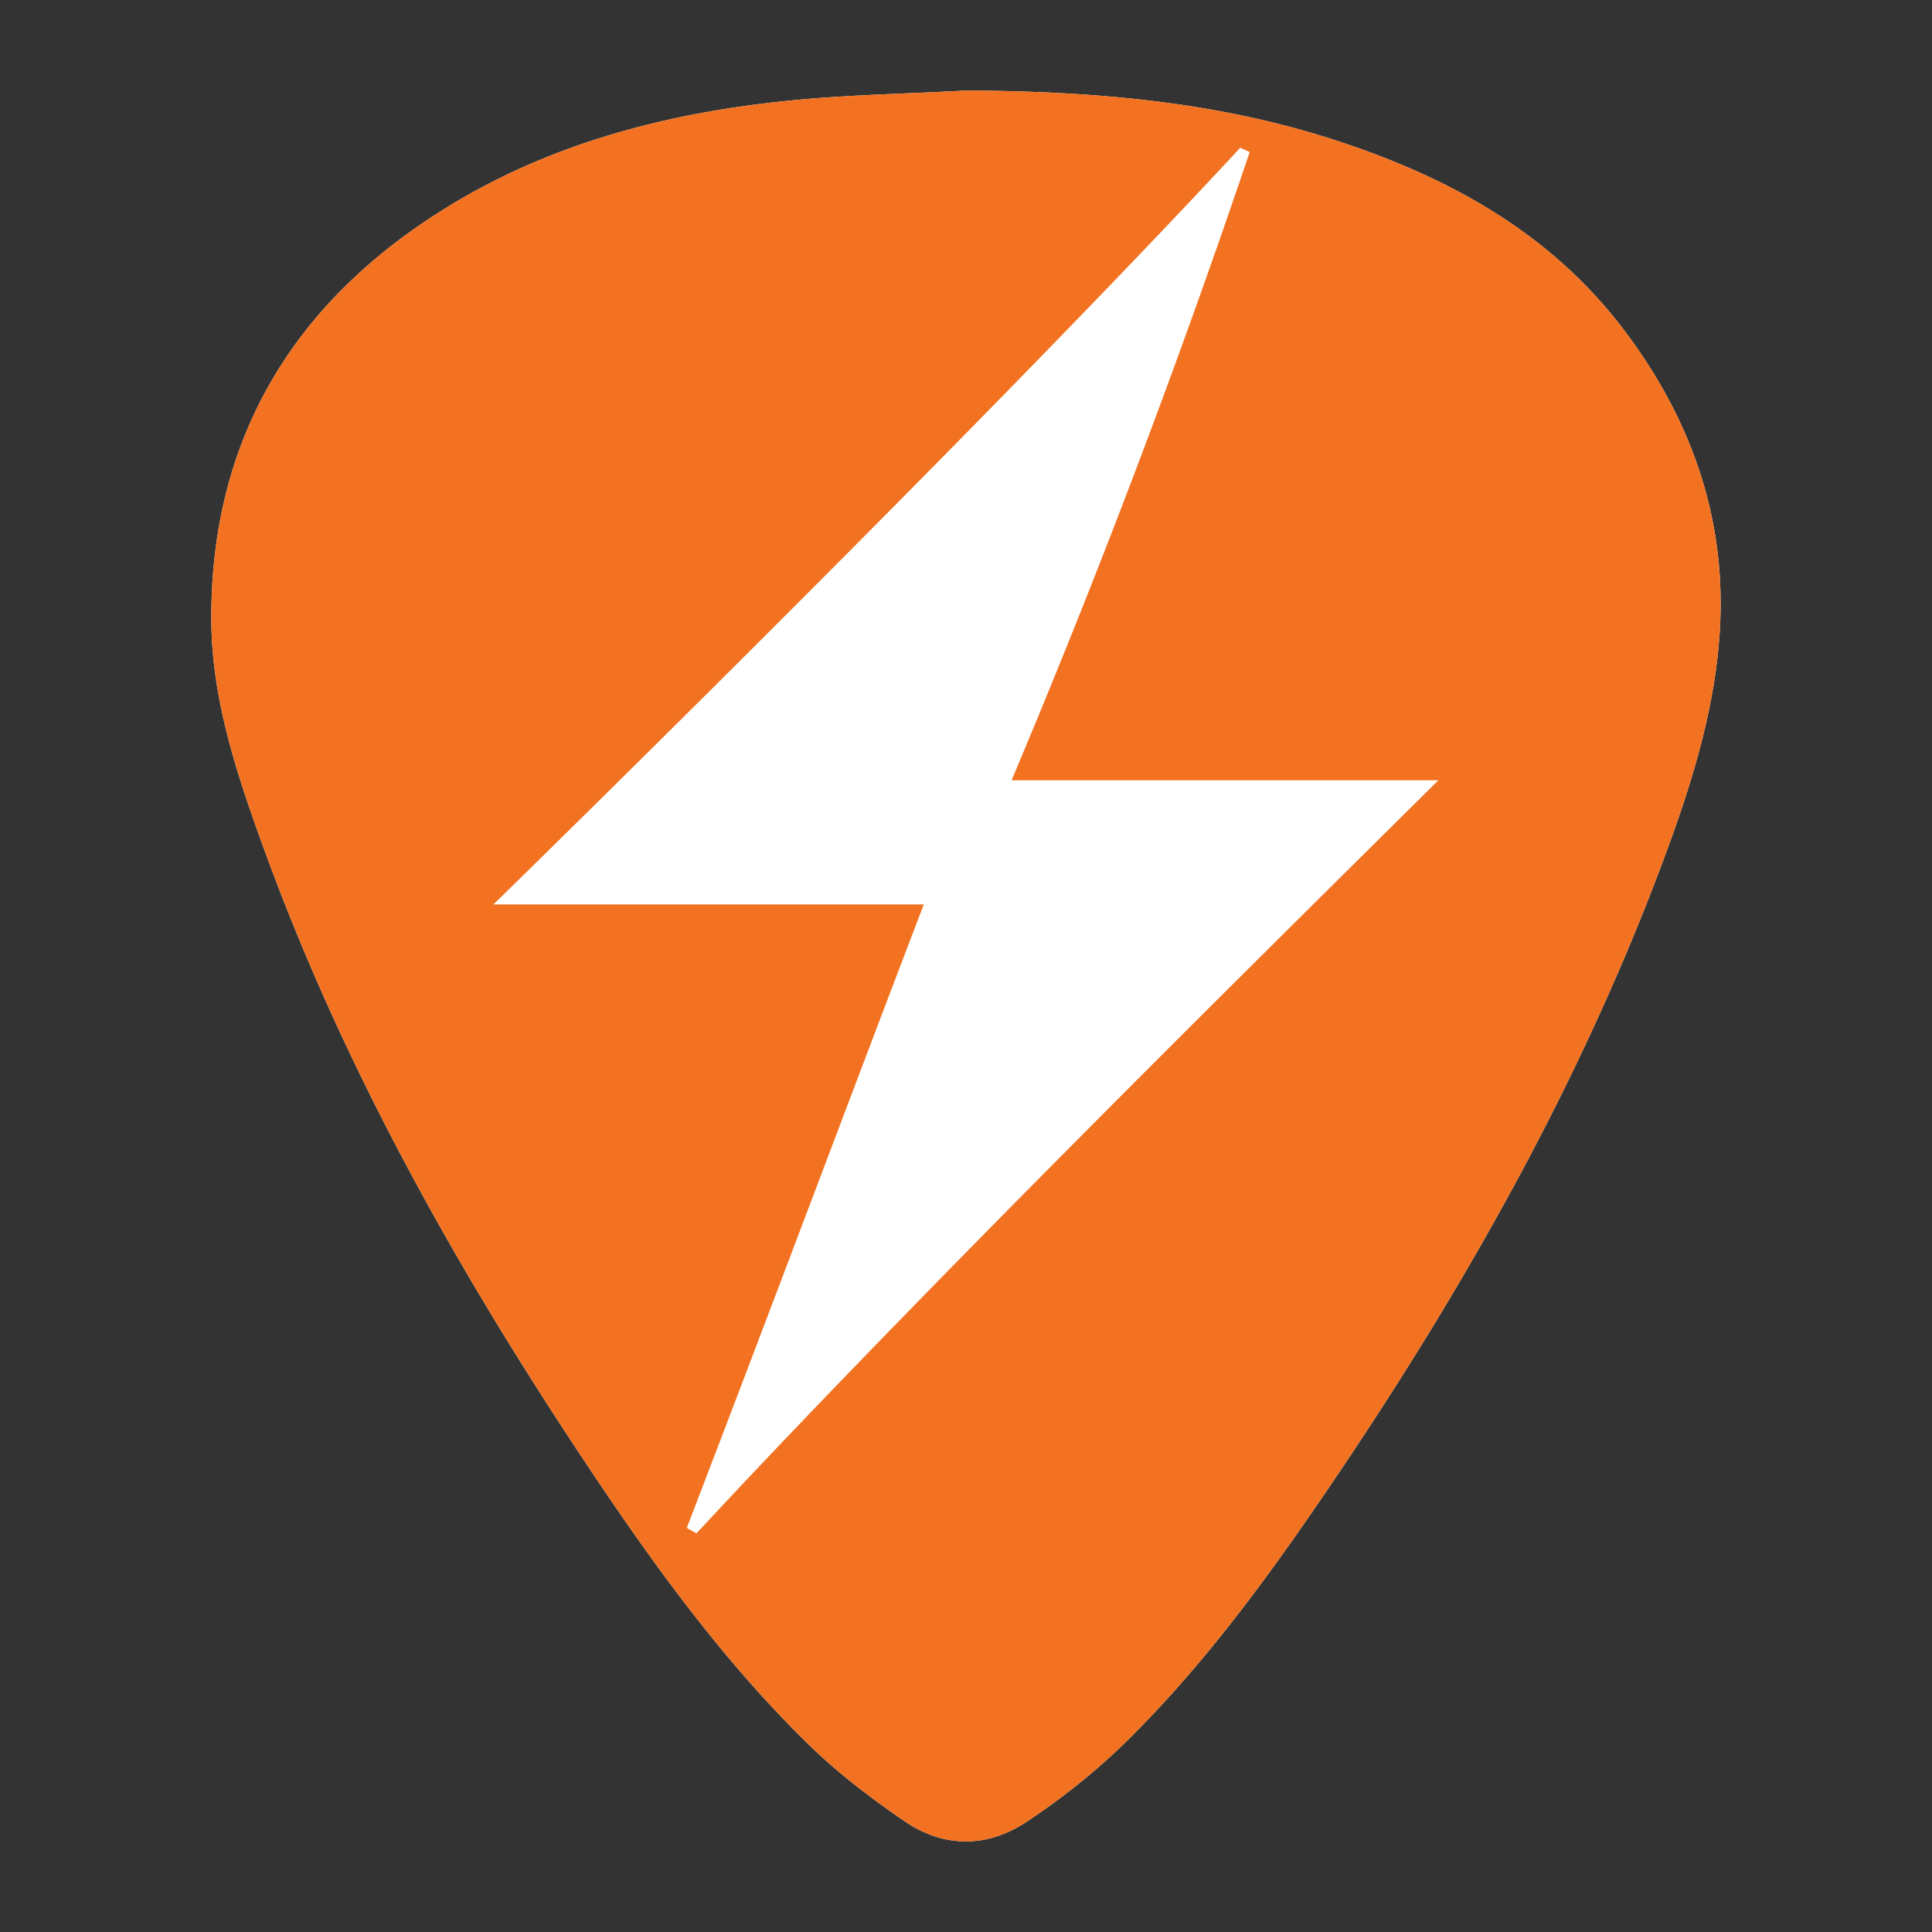 <?xml version="1.0" encoding="UTF-8"?>
<svg data-bbox="3.5 1.5 24.999 29" viewBox="0 0 32 32" height="32" width="32" xmlns="http://www.w3.org/2000/svg" data-type="color">
    <rect x="0" y="0" width="32" height="32" fill="#333333" stroke="none"/>
    <g>
        <path fill="#ffffff" d="M26.868 5.427c-1.21-1.581-2.873-2.489-4.722-3.095-1.995-.655-4.056-.822-6.143-.832-.974.053-1.952.069-2.922.166-2.054.205-4.024.72-5.788 1.836-2.47 1.563-3.801 3.805-3.793 6.753.003 1.313.421 2.565.867 3.791 1.293 3.558 3.122 6.84 5.202 9.986 1.146 1.733 2.35 3.428 3.846 4.883.478.464 1.018.875 1.569 1.251.658.449 1.377.442 2.035-.002a11.262 11.262 0 0 0 1.524-1.21c1.331-1.286 2.421-2.774 3.457-4.299 2.23-3.281 4.178-6.717 5.565-10.448.462-1.242.858-2.511.925-3.843.093-1.845-.511-3.485-1.623-4.939Z" data-color="1"/>
        <path fill="#f27221" d="M26.868 5.427c-1.21-1.581-2.873-2.489-4.722-3.095-1.995-.655-4.056-.822-6.143-.832-.974.053-1.952.069-2.922.166-2.054.205-4.024.72-5.788 1.836-2.47 1.563-3.801 3.805-3.793 6.753.003 1.313.421 2.565.867 3.791 1.293 3.558 3.122 6.84 5.202 9.986 1.146 1.733 2.35 3.428 3.846 4.883.478.464 1.018.875 1.569 1.251.658.449 1.377.442 2.035-.002a11.262 11.262 0 0 0 1.524-1.21c1.331-1.286 2.421-2.774 3.457-4.299 2.23-3.281 4.178-6.717 5.565-10.448.462-1.242.858-2.511.925-3.843.093-1.845-.511-3.485-1.623-4.939Zm-15.331 19.97-.162-.089c1.561-4.066 2.691-7.101 3.926-10.328H8.174c3.985-3.903 9.279-9.197 12.368-12.533l.157.071a152.026 152.026 0 0 1-3.944 10.406h7.069c-3.195 3.166-8.63 8.53-12.288 12.473Z" data-color="2"/>
    </g>
</svg>
